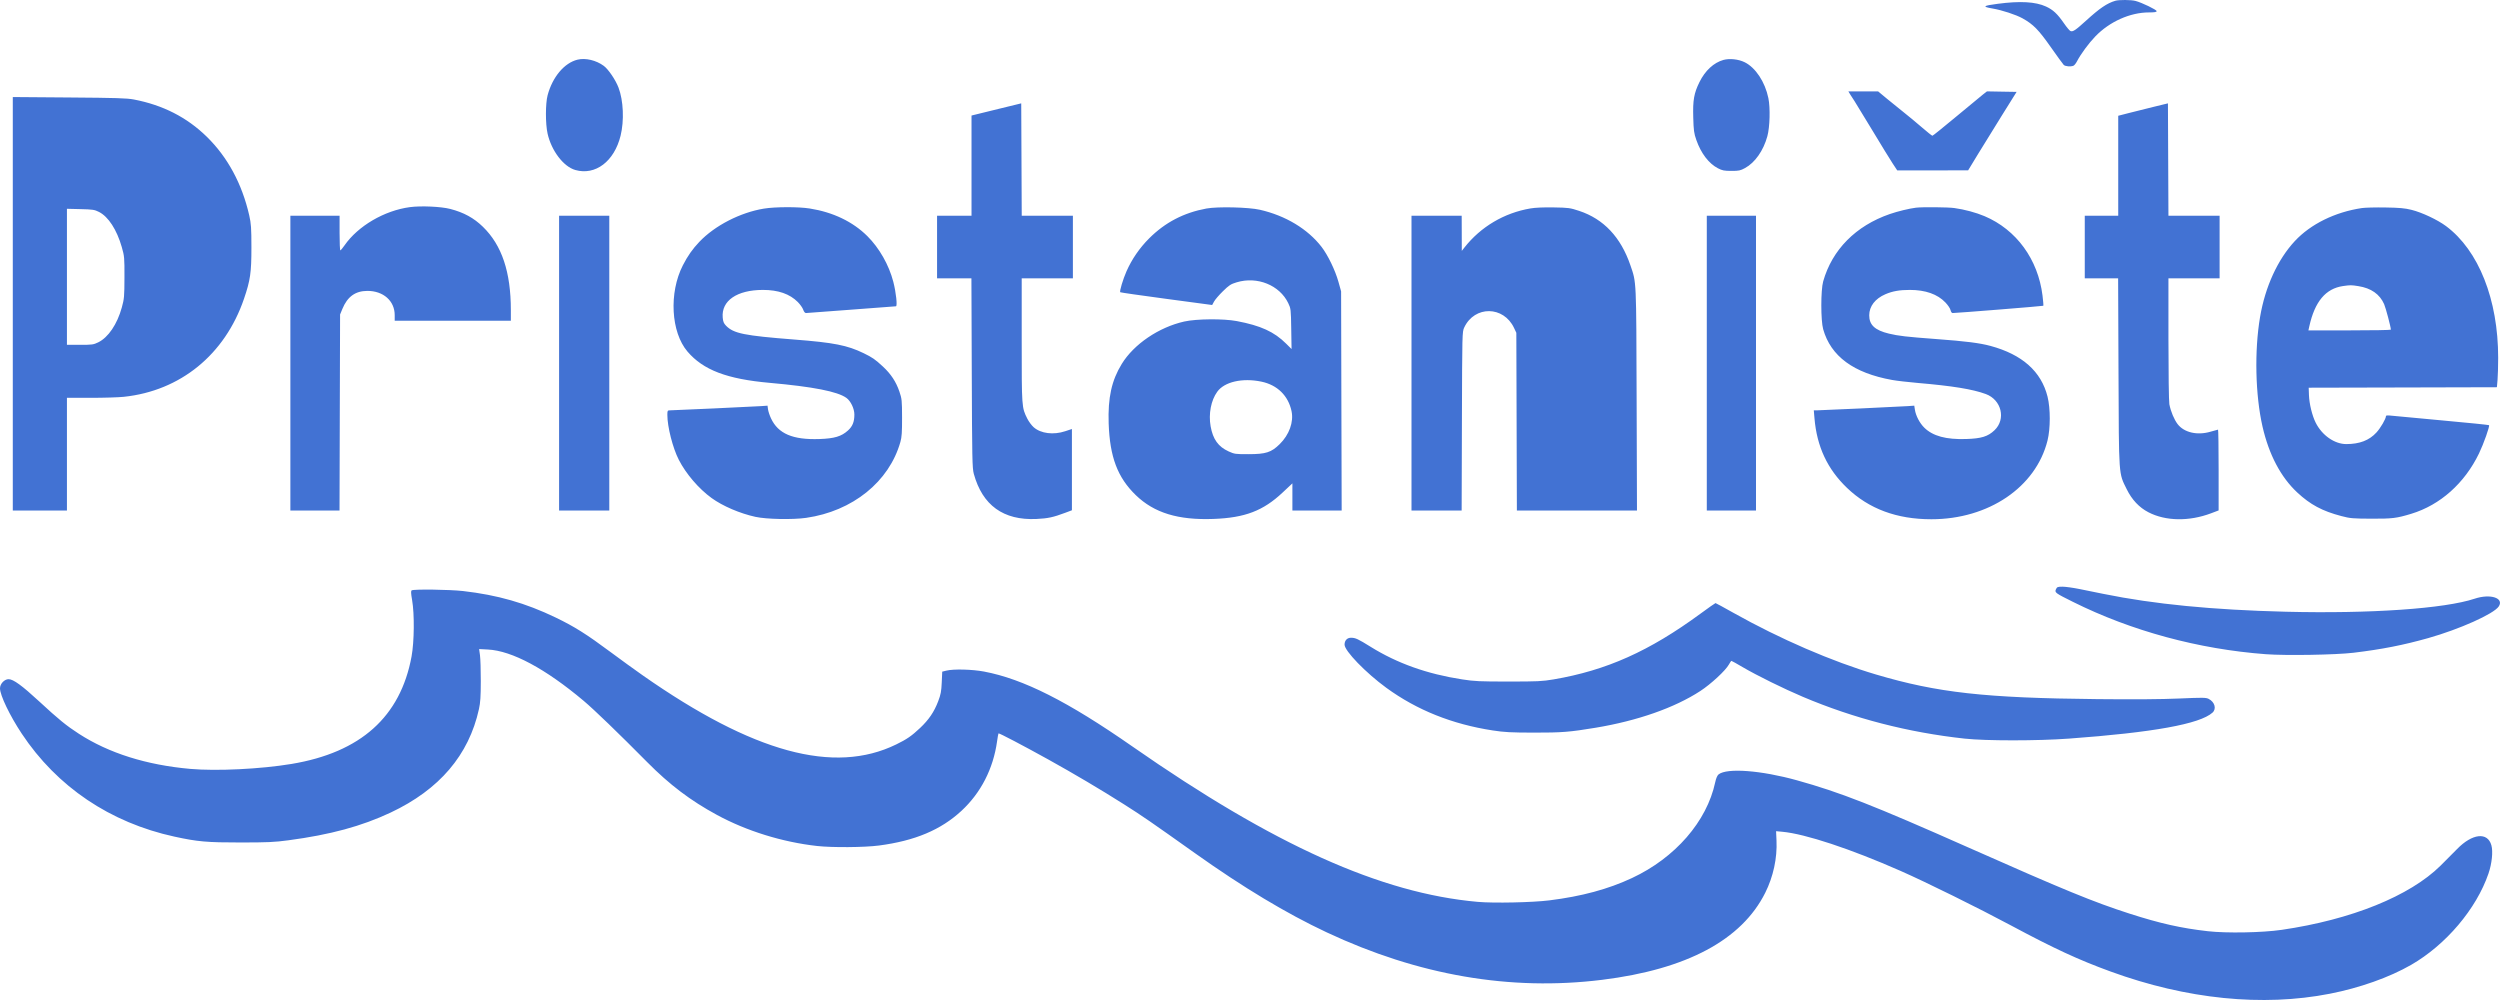 <?xml version="1.0" encoding="UTF-8"?> <svg xmlns="http://www.w3.org/2000/svg" width="120" height="48" viewBox="0 0 120 48" fill="none"> <path fill-rule="evenodd" clip-rule="evenodd" d="M101.533 0.038C101.136 0.157 100.789 0.392 100.14 0.983C99.624 1.452 99.501 1.535 99.384 1.491C99.342 1.476 99.202 1.309 99.073 1.122C98.757 0.664 98.549 0.47 98.207 0.313C97.702 0.082 96.97 0.041 95.887 0.183C95.18 0.275 95.129 0.321 95.639 0.408C96.096 0.485 96.771 0.707 97.085 0.882C97.601 1.171 97.852 1.428 98.434 2.256C98.74 2.692 99.022 3.079 99.06 3.117C99.132 3.187 99.385 3.209 99.523 3.157C99.566 3.141 99.645 3.042 99.699 2.937C99.879 2.592 100.258 2.077 100.574 1.749C101.259 1.038 102.247 0.596 103.15 0.596C103.425 0.596 103.518 0.58 103.518 0.534C103.518 0.467 102.804 0.122 102.502 0.044C102.287 -0.012 101.711 -0.015 101.533 0.038ZM27.721 2.864C27.087 3.019 26.518 3.697 26.285 4.573C26.179 4.971 26.178 5.947 26.284 6.414C26.469 7.238 27.049 7.999 27.615 8.16C28.578 8.434 29.484 7.748 29.788 6.515C29.966 5.791 29.925 4.825 29.689 4.206C29.549 3.837 29.205 3.329 28.983 3.163C28.62 2.893 28.103 2.77 27.721 2.864ZM82.727 2.876C82.261 3.005 81.845 3.389 81.572 3.945C81.31 4.478 81.252 4.808 81.276 5.637C81.293 6.264 81.312 6.4 81.424 6.719C81.649 7.362 82.025 7.853 82.464 8.079C82.67 8.185 82.764 8.203 83.107 8.203C83.464 8.204 83.536 8.189 83.761 8.067C84.239 7.808 84.645 7.23 84.833 6.539C84.954 6.098 84.978 5.179 84.882 4.711C84.724 3.935 84.266 3.243 83.741 2.986C83.446 2.841 83.021 2.796 82.727 2.876ZM88.828 4.562C88.887 4.657 88.971 4.787 89.015 4.851C89.059 4.914 89.439 5.539 89.861 6.238C90.282 6.938 90.726 7.661 90.847 7.845L91.068 8.18L92.769 8.178L94.47 8.177L94.954 7.381C95.221 6.943 95.745 6.096 96.118 5.498L96.797 4.411L96.086 4.399L95.375 4.386L95.182 4.536C95.076 4.618 94.496 5.097 93.893 5.601C93.29 6.104 92.778 6.516 92.756 6.516C92.733 6.516 92.504 6.333 92.246 6.11C91.988 5.887 91.607 5.571 91.399 5.407C91.191 5.244 90.825 4.948 90.586 4.749L90.151 4.388H89.436H88.722L88.828 4.562ZM0.614 14.583V24.507H1.913H3.213V21.802V19.096H4.349C4.973 19.096 5.691 19.074 5.943 19.047C8.661 18.761 10.796 17.019 11.711 14.344C12.015 13.455 12.069 13.082 12.068 11.881C12.067 10.931 12.053 10.736 11.963 10.336C11.617 8.821 10.927 7.543 9.923 6.561C8.974 5.632 7.817 5.042 6.426 4.776C6.09 4.712 5.582 4.696 3.319 4.679L0.614 4.658V14.583ZM47.955 5.221C47.371 5.365 46.834 5.496 46.762 5.514L46.633 5.546V7.95V10.355H45.806H44.979V11.858V13.361H45.803H46.628L46.645 17.905C46.66 22.004 46.669 22.478 46.742 22.742C47.157 24.256 48.164 24.983 49.746 24.911C50.3 24.885 50.553 24.831 51.133 24.613L51.452 24.493V22.542V20.592L51.133 20.698C50.566 20.887 49.959 20.811 49.615 20.506C49.518 20.42 49.381 20.236 49.311 20.096C49.041 19.557 49.042 19.566 49.042 16.334V13.361H50.27H51.499V11.858V10.355H50.271H49.043L49.031 7.658L49.019 4.961L47.955 5.221ZM103.352 5.134C102.962 5.229 102.426 5.363 102.159 5.432L101.675 5.557V7.956V10.355H100.872H100.069V11.858V13.361H100.869H101.67L101.688 17.859C101.708 22.938 101.69 22.686 102.081 23.48C102.332 23.989 102.679 24.358 103.125 24.589C103.949 25.017 105.075 25.035 106.128 24.639L106.494 24.5V22.561C106.494 21.495 106.481 20.622 106.466 20.622C106.451 20.622 106.289 20.666 106.107 20.721C105.472 20.909 104.838 20.764 104.526 20.358C104.359 20.14 104.195 19.748 104.129 19.403C104.104 19.278 104.085 17.874 104.085 16.268V13.361H105.313H106.541V11.858V10.355H105.313H104.085L104.073 7.658L104.061 4.961L103.352 5.134ZM19.678 9.942C18.448 10.106 17.183 10.847 16.535 11.781C16.445 11.911 16.355 12.018 16.336 12.018C16.316 12.019 16.3 11.645 16.3 11.187V10.355H15.119H13.938V17.431V24.507H15.117H16.297L16.31 19.801L16.324 15.095L16.434 14.828C16.676 14.24 17.054 13.967 17.626 13.963C18.399 13.959 18.946 14.442 18.946 15.127V15.396H21.733H24.521V14.892C24.521 13.056 24.09 11.77 23.179 10.885C22.743 10.461 22.261 10.198 21.615 10.03C21.176 9.915 20.207 9.871 19.678 9.942ZM36.67 10.013C35.533 10.199 34.311 10.828 33.569 11.608C33.241 11.953 33.011 12.28 32.777 12.736C32.102 14.054 32.204 15.944 33 16.876C33.758 17.762 34.895 18.195 36.947 18.377C39.036 18.563 40.202 18.792 40.63 19.101C40.835 19.25 41.01 19.616 41.01 19.897C41.01 20.247 40.923 20.465 40.703 20.663C40.385 20.95 40.053 21.049 39.33 21.074C38.052 21.117 37.352 20.818 37.008 20.081C36.943 19.943 36.879 19.749 36.865 19.651L36.841 19.472L36.528 19.494C36.174 19.518 32.317 19.697 32.145 19.697C32.043 19.697 32.033 19.717 32.033 19.917C32.034 20.489 32.292 21.502 32.581 22.067C32.926 22.743 33.538 23.457 34.156 23.905C34.689 24.291 35.513 24.645 36.262 24.809C36.792 24.925 38.047 24.95 38.695 24.857C40.922 24.538 42.68 23.123 43.219 21.214C43.285 20.983 43.301 20.742 43.299 20.044C43.297 19.216 43.29 19.143 43.17 18.792C43.01 18.323 42.763 17.949 42.376 17.591C42.004 17.247 41.873 17.157 41.456 16.954C40.669 16.572 40.024 16.445 38.128 16.298C35.718 16.11 35.213 16.008 34.848 15.632C34.74 15.521 34.706 15.437 34.69 15.24C34.621 14.435 35.374 13.918 36.618 13.916C37.352 13.915 37.908 14.108 38.295 14.498C38.407 14.611 38.524 14.776 38.554 14.865C38.587 14.963 38.639 15.026 38.687 15.026C38.73 15.025 39.709 14.953 40.861 14.864C42.013 14.775 42.978 14.702 43.005 14.702C43.082 14.702 43.011 14.037 42.879 13.527C42.669 12.716 42.206 11.903 41.63 11.331C40.932 10.639 39.985 10.185 38.869 10.008C38.33 9.922 37.206 9.925 36.67 10.013ZM57.908 10.009C56.82 10.21 55.925 10.677 55.16 11.441C54.7 11.901 54.329 12.44 54.071 13.024C53.904 13.403 53.729 13.987 53.771 14.027C53.784 14.041 54.783 14.184 55.99 14.346L58.184 14.64L58.274 14.475C58.323 14.383 58.515 14.16 58.7 13.979C58.995 13.69 59.078 13.636 59.36 13.551C60.349 13.252 61.422 13.687 61.837 14.553C61.96 14.809 61.965 14.848 61.979 15.786L61.995 16.754L61.735 16.496C61.16 15.924 60.517 15.63 59.365 15.412C58.722 15.291 57.431 15.302 56.845 15.433C55.625 15.707 54.426 16.52 53.845 17.468C53.357 18.262 53.175 19.089 53.216 20.322C53.27 21.935 53.642 22.919 54.518 23.767C55.399 24.619 56.55 24.972 58.249 24.909C59.756 24.854 60.632 24.519 61.565 23.642L62.035 23.201V23.854V24.507H63.218H64.4L64.386 19.246L64.373 13.985L64.244 13.523C64.089 12.97 63.737 12.242 63.435 11.851C62.771 10.991 61.707 10.35 60.476 10.069C59.929 9.944 58.447 9.91 57.908 10.009ZM73.459 10.005C72.195 10.222 71.075 10.886 70.293 11.881L70.166 12.043L70.164 11.199L70.161 10.355H68.957H67.752V17.431V24.507H68.955H70.159L70.172 20.218C70.185 15.967 70.186 15.926 70.284 15.717C70.783 14.662 72.174 14.677 72.675 15.743L72.784 15.974L72.797 20.241L72.81 24.507H75.692H78.575L78.558 19.177C78.54 13.351 78.551 13.586 78.26 12.735C77.799 11.385 76.977 10.512 75.802 10.123C75.361 9.977 75.293 9.968 74.579 9.956C74.095 9.947 73.692 9.965 73.459 10.005ZM91.966 9.969C91.644 10.009 91.091 10.143 90.714 10.273C89.079 10.837 87.943 11.985 87.512 13.509C87.394 13.926 87.394 15.384 87.512 15.802C87.879 17.101 88.969 17.904 90.82 18.238C91.034 18.277 91.582 18.341 92.037 18.38C93.722 18.524 94.68 18.68 95.316 18.913C96.073 19.191 96.297 20.118 95.736 20.652C95.418 20.954 95.112 21.049 94.375 21.073C93.415 21.104 92.778 20.932 92.368 20.53C92.146 20.313 91.959 19.957 91.915 19.666L91.885 19.472L91.571 19.494C91.177 19.521 87.384 19.697 87.199 19.697H87.062L87.095 20.079C87.21 21.437 87.715 22.517 88.658 23.42C89.707 24.426 91.046 24.924 92.707 24.924C95.451 24.924 97.721 23.386 98.28 21.148C98.424 20.572 98.425 19.612 98.282 19.039C97.979 17.828 97.067 17.017 95.544 16.604C95.021 16.463 94.36 16.379 92.934 16.274C91.508 16.168 91.127 16.124 90.666 16.013C89.995 15.851 89.72 15.595 89.723 15.132C89.725 14.701 90.005 14.336 90.499 14.123C90.843 13.975 91.177 13.916 91.675 13.916C92.421 13.916 92.999 14.12 93.378 14.517C93.499 14.643 93.611 14.809 93.626 14.886C93.643 14.966 93.685 15.026 93.725 15.026C93.92 15.026 98.061 14.694 98.079 14.677C98.09 14.666 98.073 14.445 98.041 14.187C97.825 12.447 96.787 11.024 95.261 10.377C94.849 10.202 94.299 10.054 93.808 9.986C93.497 9.943 92.275 9.932 91.966 9.969ZM113.369 9.987C112.081 10.18 110.911 10.756 110.153 11.57C109.329 12.455 108.73 13.763 108.484 15.211C108.207 16.838 108.255 18.963 108.601 20.477C108.91 21.825 109.478 22.903 110.267 23.638C110.893 24.222 111.472 24.532 112.385 24.771C112.811 24.883 112.927 24.893 113.817 24.897C114.838 24.901 115.032 24.877 115.744 24.661C117.129 24.24 118.298 23.199 118.99 21.77C119.214 21.307 119.517 20.451 119.473 20.408C119.458 20.394 118.451 20.291 117.234 20.181C116.018 20.07 114.91 19.966 114.774 19.951C114.603 19.931 114.526 19.938 114.526 19.974C114.526 20.1 114.268 20.544 114.068 20.761C113.722 21.138 113.258 21.316 112.622 21.316C112.057 21.316 111.455 20.894 111.152 20.287C110.982 19.946 110.846 19.386 110.83 18.966L110.817 18.61L115.334 18.599L119.851 18.587L119.882 18.233C119.898 18.039 119.912 17.562 119.912 17.174C119.912 14.38 118.977 12.02 117.408 10.852C117.001 10.549 116.251 10.196 115.754 10.073C115.434 9.993 115.181 9.97 114.502 9.959C114.035 9.951 113.524 9.964 113.369 9.987ZM4.75 10.172C5.201 10.399 5.607 11.026 5.846 11.861C5.971 12.3 5.977 12.365 5.974 13.315C5.971 14.239 5.962 14.341 5.847 14.759C5.625 15.564 5.196 16.198 4.715 16.432C4.488 16.543 4.423 16.552 3.841 16.552H3.213V13.287V10.022L3.864 10.038C4.452 10.052 4.538 10.065 4.75 10.172ZM26.836 17.431V24.507H28.041H29.246V17.431V10.355H28.041H26.836V17.431ZM81.926 17.431V24.507H83.107H84.288V17.431V10.355H83.107H81.926V17.431ZM113.2 13.734C113.814 13.831 114.226 14.119 114.438 14.599C114.517 14.778 114.76 15.697 114.762 15.824C114.762 15.843 113.872 15.858 112.783 15.858H110.804L110.847 15.662C111.112 14.471 111.633 13.851 112.468 13.73C112.817 13.68 112.866 13.681 113.2 13.734ZM60.547 18.319C61.31 18.477 61.837 18.994 61.994 19.735C62.104 20.257 61.884 20.868 61.424 21.32C61.02 21.716 60.763 21.799 59.932 21.8C59.301 21.802 59.258 21.796 58.975 21.668C58.477 21.442 58.221 21.086 58.11 20.464C58.004 19.865 58.127 19.219 58.428 18.804C58.772 18.326 59.635 18.129 60.547 18.319ZM98.689 28.278C98.614 28.441 98.643 28.463 99.502 28.89C102.309 30.287 105.532 31.161 108.759 31.402C109.725 31.474 112.113 31.434 112.967 31.332C114.325 31.169 115.359 30.966 116.557 30.628C118.062 30.202 119.7 29.468 119.938 29.112C120.21 28.706 119.538 28.486 118.788 28.736C117.342 29.217 113.766 29.464 109.716 29.363C106.197 29.275 103.392 29.001 100.966 28.507C100.641 28.441 100.125 28.336 99.818 28.274C99.511 28.212 99.144 28.161 99.002 28.161C98.771 28.161 98.738 28.174 98.689 28.278ZM19.763 28.337C19.719 28.364 19.723 28.471 19.782 28.81C19.898 29.477 19.884 30.804 19.755 31.509C19.223 34.405 17.311 36.118 13.994 36.669C12.511 36.916 10.395 37.019 9.133 36.907C7.031 36.72 5.23 36.153 3.789 35.223C3.189 34.836 2.816 34.532 1.882 33.668C1.057 32.906 0.638 32.601 0.414 32.601C0.21 32.601 0 32.824 0 33.041C0 33.371 0.471 34.352 1.043 35.214C2.736 37.766 5.288 39.487 8.376 40.159C9.49 40.401 9.927 40.44 11.552 40.439C12.853 40.438 13.172 40.424 13.843 40.334C15.857 40.066 17.357 39.659 18.751 39.003C21.09 37.902 22.504 36.245 22.99 34.035C23.058 33.728 23.077 33.434 23.078 32.694C23.079 32.172 23.062 31.613 23.039 31.45L22.998 31.155L23.417 31.177C24.574 31.236 26.18 32.096 28.015 33.639C28.519 34.063 29.684 35.187 31.065 36.582C32.142 37.669 33.142 38.427 34.415 39.117C35.838 39.889 37.551 40.42 39.215 40.607C39.943 40.689 41.483 40.677 42.191 40.585C43.915 40.359 45.161 39.835 46.15 38.92C47.083 38.056 47.676 36.899 47.859 35.587C47.887 35.386 47.918 35.212 47.928 35.202C47.952 35.179 49.12 35.791 50.318 36.455C51.549 37.138 52.836 37.9 53.956 38.61C54.843 39.173 55.239 39.446 57.358 40.952C59.681 42.603 61.745 43.844 63.675 44.75C68.083 46.819 72.494 47.579 76.911 47.03C80.963 46.527 83.6 45.118 84.732 42.852C85.118 42.079 85.31 41.192 85.272 40.348L85.252 39.897L85.546 39.924C86.652 40.025 88.829 40.746 91.233 41.806C92.479 42.356 94.952 43.577 96.525 44.42C98.606 45.534 99.757 46.067 101.308 46.633C104.953 47.963 108.599 48.332 111.833 47.699C113.276 47.416 114.687 46.915 115.732 46.315C117.405 45.352 118.864 43.63 119.447 41.93C119.612 41.448 119.671 40.877 119.587 40.574C119.406 39.923 118.667 40.005 117.935 40.759C117.762 40.937 117.408 41.293 117.148 41.55C115.67 43.011 112.865 44.145 109.518 44.633C108.584 44.769 106.878 44.8 105.974 44.698C104.696 44.553 103.689 44.327 102.218 43.854C100.493 43.299 99.064 42.713 94.496 40.686C89.912 38.652 88.333 38.033 86.259 37.456C84.53 36.975 82.894 36.852 82.492 37.171C82.43 37.221 82.371 37.358 82.33 37.55C81.928 39.43 80.412 41.174 78.335 42.146C77.193 42.681 75.917 43.025 74.366 43.218C73.56 43.319 71.699 43.358 70.935 43.29C66.29 42.879 61.15 40.566 54.357 35.832C51.249 33.666 49.121 32.592 47.23 32.234C46.665 32.128 45.771 32.105 45.431 32.189L45.227 32.239L45.204 32.755C45.185 33.186 45.157 33.337 45.033 33.661C44.84 34.17 44.583 34.548 44.163 34.944C43.759 35.325 43.528 35.485 43.018 35.733C40.036 37.189 36.157 36.132 30.851 32.417C30.475 32.154 29.778 31.649 29.303 31.296C28.152 30.44 27.575 30.077 26.671 29.641C25.221 28.943 23.878 28.559 22.227 28.37C21.592 28.297 19.864 28.274 19.763 28.337ZM81.622 29.457C79.168 31.258 77.112 32.178 74.573 32.611C74.025 32.704 73.81 32.714 72.406 32.714C71.029 32.714 70.769 32.702 70.185 32.611C68.497 32.35 67.066 31.84 65.788 31.045C65.18 30.667 65.061 30.612 64.847 30.612C64.661 30.612 64.539 30.744 64.539 30.943C64.539 31.244 65.558 32.296 66.547 33.017C68.012 34.084 69.704 34.762 71.65 35.061C72.208 35.147 72.513 35.163 73.61 35.166C74.965 35.168 75.347 35.138 76.587 34.932C78.606 34.596 80.378 33.975 81.616 33.168C82.127 32.835 82.836 32.178 82.988 31.895C83.039 31.8 83.094 31.722 83.109 31.722C83.125 31.722 83.37 31.859 83.654 32.026C84.319 32.417 85.63 33.064 86.534 33.446C88.994 34.487 91.591 35.158 94.305 35.454C95.316 35.564 97.794 35.564 99.313 35.453C103.354 35.158 105.59 34.753 106.199 34.207C106.402 34.025 106.31 33.695 106.014 33.545C105.886 33.481 105.734 33.479 104.59 33.529C103.734 33.567 102.432 33.576 100.662 33.558C95.272 33.503 93.005 33.251 90.052 32.377C87.939 31.752 85.439 30.67 83.201 29.414C82.747 29.158 82.362 28.949 82.345 28.948C82.329 28.948 82.004 29.177 81.622 29.457Z" fill="#4272D3"></path> </svg> 
